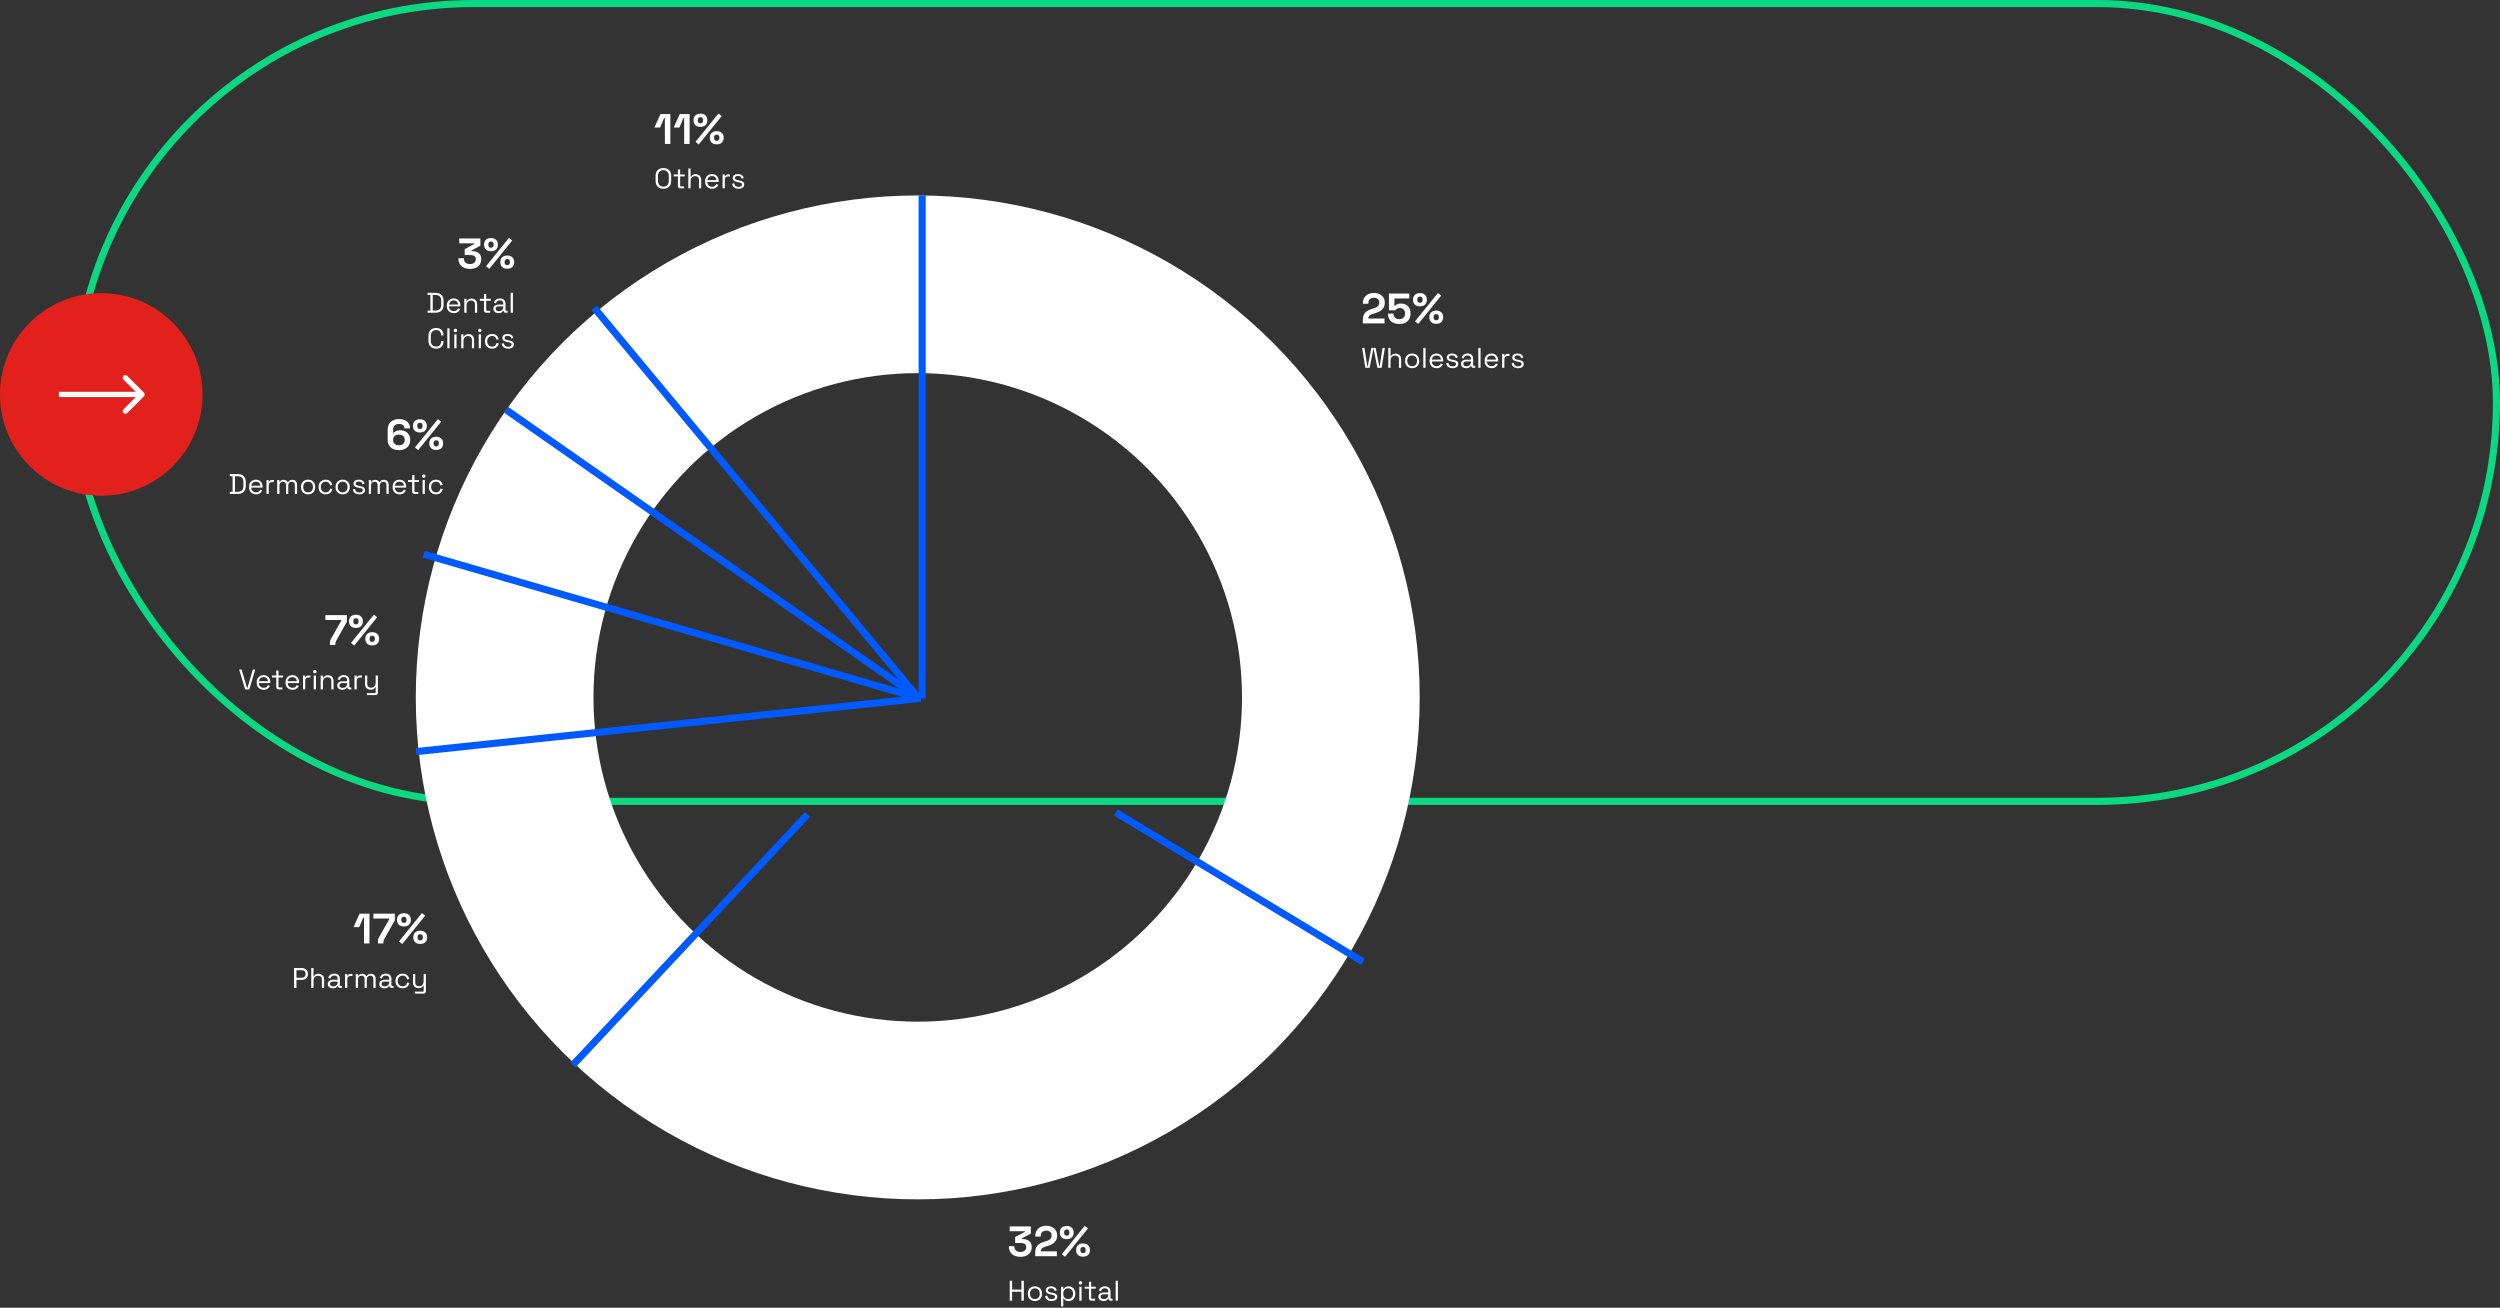 <?xml version="1.0" encoding="UTF-8"?>
<svg xmlns="http://www.w3.org/2000/svg" width="1407" height="736" viewBox="0 0 1407 736" fill="none">
  <rect x="0" y="0" width="1407" height="736" fill="#333333" stroke="none"/>
  <rect x="42" y="2" width="1363" height="449" rx="224.5" stroke="#0BD880" stroke-width="4"></rect>
  <path d="M574.296 707.336C573.032 707.336 571.912 707.112 570.936 706.664C569.96 706.216 569.192 705.576 568.632 704.744C568.088 703.896 567.816 702.896 567.816 701.744V701.312H570.888V701.648C570.888 702.544 571.2 703.264 571.824 703.808C572.448 704.336 573.272 704.6 574.296 704.6C575.336 704.6 576.136 704.352 576.696 703.856C577.272 703.36 577.56 702.736 577.56 701.984V701.744C577.56 701.232 577.432 700.816 577.176 700.496C576.92 700.176 576.576 699.944 576.144 699.8C575.712 699.64 575.224 699.56 574.68 699.56H571.32V696.2L576.744 693.32V692.936H568.248V690.2H580.152V694.28L575.088 696.968V697.352H575.976C576.728 697.352 577.456 697.504 578.16 697.808C578.88 698.112 579.472 698.584 579.936 699.224C580.4 699.848 580.632 700.664 580.632 701.672V701.96C580.632 703.048 580.368 704 579.84 704.816C579.312 705.616 578.568 706.24 577.608 706.688C576.664 707.12 575.56 707.336 574.296 707.336ZM582.61 707V704.984C582.61 703.816 582.802 702.848 583.186 702.08C583.57 701.296 584.122 700.656 584.842 700.16C585.578 699.648 586.474 699.232 587.53 698.912L589.138 698.408C589.73 698.216 590.226 697.984 590.626 697.712C591.026 697.424 591.33 697.08 591.538 696.68C591.762 696.28 591.874 695.824 591.874 695.312V695.216C591.874 694.416 591.602 693.784 591.058 693.32C590.514 692.84 589.77 692.6 588.826 692.6C587.898 692.6 587.146 692.856 586.57 693.368C586.01 693.864 585.73 694.584 585.73 695.528V695.96H582.658V695.576C582.658 694.36 582.93 693.328 583.474 692.48C584.018 691.632 584.754 690.984 585.682 690.536C586.626 690.088 587.674 689.864 588.826 689.864C589.978 689.864 591.018 690.088 591.946 690.536C592.874 690.968 593.602 691.584 594.13 692.384C594.674 693.168 594.946 694.096 594.946 695.168V695.408C594.946 696.48 594.722 697.392 594.274 698.144C593.842 698.88 593.25 699.488 592.498 699.968C591.746 700.432 590.89 700.816 589.93 701.12L588.394 701.6C587.706 701.808 587.17 702.04 586.786 702.296C586.402 702.536 586.13 702.808 585.97 703.112C585.826 703.4 585.754 703.752 585.754 704.168V704.264H594.802V707H582.61ZM599.404 707.312L597.58 705.848L610.492 689.888L612.316 691.352L599.404 707.312ZM609.532 707.24C608.316 707.24 607.364 706.92 606.676 706.28C605.988 705.624 605.644 704.736 605.644 703.616V703.448C605.644 702.312 605.988 701.424 606.676 700.784C607.364 700.128 608.316 699.8 609.532 699.8C610.716 699.8 611.66 700.128 612.364 700.784C613.068 701.424 613.42 702.312 613.42 703.448V703.616C613.42 704.736 613.076 705.624 612.388 706.28C611.7 706.92 610.748 707.24 609.532 707.24ZM609.532 705.272C609.996 705.272 610.356 705.128 610.612 704.84C610.884 704.552 611.02 704.176 611.02 703.712V703.328C611.02 702.864 610.884 702.488 610.612 702.2C610.356 701.912 609.996 701.768 609.532 701.768C609.068 701.768 608.7 701.912 608.428 702.2C608.172 702.488 608.044 702.864 608.044 703.328V703.712C608.044 704.176 608.172 704.552 608.428 704.84C608.7 705.128 609.068 705.272 609.532 705.272ZM600.364 697.4C599.148 697.4 598.196 697.08 597.508 696.44C596.82 695.784 596.476 694.896 596.476 693.776V693.608C596.476 692.472 596.82 691.584 597.508 690.944C598.196 690.288 599.148 689.96 600.364 689.96C601.548 689.96 602.492 690.288 603.196 690.944C603.9 691.584 604.252 692.472 604.252 693.608V693.776C604.252 694.896 603.908 695.784 603.22 696.44C602.532 697.08 601.58 697.4 600.364 697.4ZM600.364 695.432C600.828 695.432 601.188 695.288 601.444 695C601.716 694.712 601.852 694.336 601.852 693.872V693.488C601.852 693.024 601.716 692.648 601.444 692.36C601.188 692.072 600.828 691.928 600.364 691.928C599.9 691.928 599.532 692.072 599.26 692.36C599.004 692.648 598.876 693.024 598.876 693.488V693.872C598.876 694.336 599.004 694.712 599.26 695C599.532 695.288 599.9 695.432 600.364 695.432Z" fill="white"></path>
  <path d="M568.28 732V720.8H569.624V725.776H574.872V720.8H576.216V732H574.872V726.992H569.624V732H568.28ZM582.444 732.224C581.655 732.224 580.956 732.059 580.348 731.728C579.751 731.397 579.281 730.933 578.94 730.336C578.609 729.728 578.444 729.013 578.444 728.192V727.984C578.444 727.173 578.609 726.464 578.94 725.856C579.281 725.248 579.751 724.779 580.348 724.448C580.956 724.117 581.655 723.952 582.444 723.952C583.233 723.952 583.927 724.117 584.524 724.448C585.132 724.779 585.601 725.248 585.932 725.856C586.273 726.464 586.444 727.173 586.444 727.984V728.192C586.444 729.013 586.273 729.728 585.932 730.336C585.601 730.933 585.132 731.397 584.524 731.728C583.927 732.059 583.233 732.224 582.444 732.224ZM582.444 731.088C583.276 731.088 583.937 730.827 584.428 730.304C584.929 729.771 585.18 729.056 585.18 728.16V728.016C585.18 727.12 584.929 726.411 584.428 725.888C583.937 725.355 583.276 725.088 582.444 725.088C581.623 725.088 580.961 725.355 580.46 725.888C579.959 726.411 579.708 727.12 579.708 728.016V728.16C579.708 729.056 579.959 729.771 580.46 730.304C580.961 730.827 581.623 731.088 582.444 731.088ZM591.871 732.224C590.9 732.224 590.079 732 589.407 731.552C588.745 731.104 588.345 730.395 588.207 729.424L589.407 729.152C589.492 729.664 589.652 730.069 589.887 730.368C590.121 730.656 590.409 730.864 590.751 730.992C591.103 731.109 591.476 731.168 591.871 731.168C592.457 731.168 592.921 731.051 593.263 730.816C593.604 730.581 593.775 730.267 593.775 729.872C593.775 729.467 593.609 729.184 593.279 729.024C592.959 728.853 592.516 728.715 591.951 728.608L591.295 728.496C590.793 728.411 590.335 728.277 589.919 728.096C589.503 727.915 589.172 727.669 588.927 727.36C588.681 727.051 588.559 726.661 588.559 726.192C588.559 725.488 588.831 724.939 589.375 724.544C589.919 724.149 590.639 723.952 591.535 723.952C592.42 723.952 593.135 724.155 593.679 724.56C594.233 724.955 594.591 725.515 594.751 726.24L593.567 726.544C593.471 725.979 593.241 725.584 592.879 725.36C592.516 725.125 592.068 725.008 591.535 725.008C591.001 725.008 590.58 725.109 590.271 725.312C589.961 725.504 589.807 725.792 589.807 726.176C589.807 726.549 589.951 726.827 590.239 727.008C590.537 727.179 590.932 727.307 591.423 727.392L592.079 727.504C592.633 727.6 593.129 727.733 593.567 727.904C594.015 728.064 594.367 728.299 594.623 728.608C594.889 728.917 595.023 729.323 595.023 729.824C595.023 730.592 594.735 731.184 594.159 731.6C593.593 732.016 592.831 732.224 591.871 732.224ZM597.156 735.2V724.176H598.388V725.472H598.612C598.815 725.077 599.14 724.725 599.588 724.416C600.047 724.107 600.681 723.952 601.492 723.952C602.164 723.952 602.777 724.117 603.332 724.448C603.897 724.768 604.345 725.227 604.676 725.824C605.017 726.421 605.188 727.141 605.188 727.984V728.192C605.188 729.024 605.023 729.744 604.692 730.352C604.361 730.96 603.913 731.424 603.348 731.744C602.793 732.064 602.175 732.224 601.492 732.224C600.948 732.224 600.484 732.149 600.1 732C599.727 731.861 599.423 731.68 599.188 731.456C598.953 731.232 598.772 731.003 598.644 730.768H598.42V735.2H597.156ZM601.156 731.104C601.967 731.104 602.623 730.848 603.124 730.336C603.636 729.813 603.892 729.088 603.892 728.16V728.016C603.892 727.088 603.636 726.368 603.124 725.856C602.623 725.333 601.967 725.072 601.156 725.072C600.356 725.072 599.695 725.333 599.172 725.856C598.66 726.368 598.404 727.088 598.404 728.016V728.16C598.404 729.088 598.66 729.813 599.172 730.336C599.695 730.848 600.356 731.104 601.156 731.104ZM607.453 732V724.176H608.717V732H607.453ZM608.093 722.96C607.816 722.96 607.581 722.869 607.389 722.688C607.208 722.507 607.117 722.277 607.117 722C607.117 721.712 607.208 721.477 607.389 721.296C607.581 721.115 607.816 721.024 608.093 721.024C608.37 721.024 608.6 721.115 608.781 721.296C608.962 721.477 609.053 721.712 609.053 722C609.053 722.277 608.962 722.507 608.781 722.688C608.6 722.869 608.37 722.96 608.093 722.96ZM614.255 732C613.807 732 613.46 731.877 613.215 731.632C612.98 731.387 612.863 731.051 612.863 730.624V725.28H610.511V724.176H612.863V721.392H614.127V724.176H616.687V725.28H614.127V730.432C614.127 730.752 614.282 730.912 614.591 730.912H616.335V732H614.255ZM621.087 732.224C620.543 732.224 620.047 732.128 619.599 731.936C619.151 731.744 618.799 731.467 618.543 731.104C618.287 730.741 618.159 730.299 618.159 729.776C618.159 729.243 618.287 728.805 618.543 728.464C618.799 728.112 619.151 727.851 619.599 727.68C620.047 727.499 620.549 727.408 621.103 727.408H623.743V726.832C623.743 726.277 623.578 725.84 623.247 725.52C622.927 725.2 622.447 725.04 621.807 725.04C621.178 725.04 620.687 725.195 620.335 725.504C619.983 725.803 619.743 726.208 619.615 726.72L618.431 726.336C618.559 725.899 618.762 725.504 619.039 725.152C619.317 724.789 619.685 724.501 620.143 724.288C620.613 724.064 621.173 723.952 621.823 723.952C622.826 723.952 623.605 724.213 624.159 724.736C624.714 725.248 624.991 725.973 624.991 726.912V730.448C624.991 730.768 625.141 730.928 625.439 730.928H626.159V732H625.055C624.703 732 624.421 731.904 624.207 731.712C623.994 731.509 623.887 731.243 623.887 730.912V730.832H623.695C623.578 731.035 623.418 731.248 623.215 731.472C623.023 731.685 622.757 731.861 622.415 732C622.074 732.149 621.631 732.224 621.087 732.224ZM621.231 731.136C621.978 731.136 622.581 730.917 623.039 730.48C623.509 730.032 623.743 729.408 623.743 728.608V728.432H621.151C620.65 728.432 620.234 728.544 619.903 728.768C619.583 728.981 619.423 729.307 619.423 729.744C619.423 730.181 619.589 730.523 619.919 730.768C620.261 731.013 620.698 731.136 621.231 731.136ZM627.891 732V720.8H629.155V732H627.891Z" fill="white"></path>
  <path d="M767.008 182V179.984C767.008 178.816 767.2 177.848 767.584 177.08C767.968 176.296 768.52 175.656 769.24 175.16C769.976 174.648 770.872 174.232 771.928 173.912L773.536 173.408C774.128 173.216 774.624 172.984 775.024 172.712C775.424 172.424 775.728 172.08 775.936 171.68C776.16 171.28 776.272 170.824 776.272 170.312V170.216C776.272 169.416 776 168.784 775.456 168.32C774.912 167.84 774.168 167.6 773.224 167.6C772.296 167.6 771.544 167.856 770.968 168.368C770.408 168.864 770.128 169.584 770.128 170.528V170.96H767.056V170.576C767.056 169.36 767.328 168.328 767.872 167.48C768.416 166.632 769.152 165.984 770.08 165.536C771.024 165.088 772.072 164.864 773.224 164.864C774.376 164.864 775.416 165.088 776.344 165.536C777.272 165.968 778 166.584 778.528 167.384C779.072 168.168 779.344 169.096 779.344 170.168V170.408C779.344 171.48 779.12 172.392 778.672 173.144C778.24 173.88 777.648 174.488 776.896 174.968C776.144 175.432 775.288 175.816 774.328 176.12L772.792 176.6C772.104 176.808 771.568 177.04 771.184 177.296C770.8 177.536 770.528 177.808 770.368 178.112C770.224 178.4 770.152 178.752 770.152 179.168V179.264H779.2V182H767.008ZM787.522 182.336C786.21 182.336 785.074 182.104 784.114 181.64C783.17 181.176 782.442 180.52 781.93 179.672C781.418 178.824 781.162 177.84 781.162 176.72V176.48H784.282V176.696C784.282 177.496 784.546 178.184 785.074 178.76C785.618 179.32 786.418 179.6 787.474 179.6C788.53 179.6 789.338 179.32 789.898 178.76C790.474 178.184 790.762 177.44 790.762 176.528V176.288C790.762 175.392 790.474 174.68 789.898 174.152C789.338 173.624 788.634 173.36 787.786 173.36C787.322 173.36 786.938 173.424 786.634 173.552C786.33 173.68 786.082 173.84 785.89 174.032C785.698 174.224 785.538 174.416 785.41 174.608H781.69V165.2H793.162V167.984H784.762V172.088H785.194C785.354 171.88 785.57 171.68 785.842 171.488C786.114 171.296 786.466 171.136 786.898 171.008C787.33 170.88 787.842 170.816 788.434 170.816C789.426 170.816 790.33 171.024 791.146 171.44C791.962 171.856 792.61 172.472 793.09 173.288C793.586 174.088 793.834 175.08 793.834 176.264V176.552C793.834 177.736 793.578 178.76 793.066 179.624C792.57 180.488 791.85 181.16 790.906 181.64C789.962 182.104 788.834 182.336 787.522 182.336ZM798.193 182.312L796.369 180.848L809.281 164.888L811.105 166.352L798.193 182.312ZM808.321 182.24C807.105 182.24 806.153 181.92 805.465 181.28C804.777 180.624 804.433 179.736 804.433 178.616V178.448C804.433 177.312 804.777 176.424 805.465 175.784C806.153 175.128 807.105 174.8 808.321 174.8C809.505 174.8 810.449 175.128 811.153 175.784C811.857 176.424 812.209 177.312 812.209 178.448V178.616C812.209 179.736 811.865 180.624 811.177 181.28C810.489 181.92 809.537 182.24 808.321 182.24ZM808.321 180.272C808.785 180.272 809.145 180.128 809.401 179.84C809.673 179.552 809.809 179.176 809.809 178.712V178.328C809.809 177.864 809.673 177.488 809.401 177.2C809.145 176.912 808.785 176.768 808.321 176.768C807.857 176.768 807.489 176.912 807.217 177.2C806.961 177.488 806.833 177.864 806.833 178.328V178.712C806.833 179.176 806.961 179.552 807.217 179.84C807.489 180.128 807.857 180.272 808.321 180.272ZM799.153 172.4C797.937 172.4 796.985 172.08 796.297 171.44C795.609 170.784 795.265 169.896 795.265 168.776V168.608C795.265 167.472 795.609 166.584 796.297 165.944C796.985 165.288 797.937 164.96 799.153 164.96C800.337 164.96 801.281 165.288 801.985 165.944C802.689 166.584 803.041 167.472 803.041 168.608V168.776C803.041 169.896 802.697 170.784 802.009 171.44C801.321 172.08 800.369 172.4 799.153 172.4ZM799.153 170.432C799.617 170.432 799.977 170.288 800.233 170C800.505 169.712 800.641 169.336 800.641 168.872V168.488C800.641 168.024 800.505 167.648 800.233 167.36C799.977 167.072 799.617 166.928 799.153 166.928C798.689 166.928 798.321 167.072 798.049 167.36C797.793 167.648 797.665 168.024 797.665 168.488V168.872C797.665 169.336 797.793 169.712 798.049 170C798.321 170.288 798.689 170.432 799.153 170.432Z" fill="white"></path>
  <path d="M768.416 207L766.592 195.8H767.936L769.52 206.136H769.744L771.808 195.8H774.208L776.256 206.136H776.48L778.064 195.8H779.408L777.584 207H775.184L773.12 196.6H772.896L770.832 207H768.416ZM781.328 207V195.8H782.592V200.424H782.816C782.923 200.189 783.083 199.971 783.296 199.768C783.52 199.555 783.803 199.379 784.144 199.24C784.496 199.101 784.939 199.032 785.472 199.032C786.059 199.032 786.581 199.16 787.04 199.416C787.509 199.661 787.883 200.024 788.16 200.504C788.437 200.973 788.576 201.56 788.576 202.264V207H787.312V202.36C787.312 201.581 787.115 201.016 786.72 200.664C786.336 200.312 785.813 200.136 785.152 200.136C784.395 200.136 783.776 200.381 783.296 200.872C782.827 201.363 782.592 202.093 782.592 203.064V207H781.328ZM794.757 207.224C793.967 207.224 793.269 207.059 792.661 206.728C792.063 206.397 791.594 205.933 791.253 205.336C790.922 204.728 790.757 204.013 790.757 203.192V202.984C790.757 202.173 790.922 201.464 791.253 200.856C791.594 200.248 792.063 199.779 792.661 199.448C793.269 199.117 793.967 198.952 794.757 198.952C795.546 198.952 796.239 199.117 796.837 199.448C797.445 199.779 797.914 200.248 798.245 200.856C798.586 201.464 798.757 202.173 798.757 202.984V203.192C798.757 204.013 798.586 204.728 798.245 205.336C797.914 205.933 797.445 206.397 796.837 206.728C796.239 207.059 795.546 207.224 794.757 207.224ZM794.757 206.088C795.589 206.088 796.25 205.827 796.741 205.304C797.242 204.771 797.493 204.056 797.493 203.16V203.016C797.493 202.12 797.242 201.411 796.741 200.888C796.25 200.355 795.589 200.088 794.757 200.088C793.935 200.088 793.274 200.355 792.773 200.888C792.271 201.411 792.021 202.12 792.021 203.016V203.16C792.021 204.056 792.271 204.771 792.773 205.304C793.274 205.827 793.935 206.088 794.757 206.088ZM801.031 207V195.8H802.295V207H801.031ZM808.537 207.224C807.748 207.224 807.054 207.059 806.457 206.728C805.86 206.387 805.396 205.912 805.065 205.304C804.734 204.696 804.569 203.992 804.569 203.192V203C804.569 202.189 804.734 201.48 805.065 200.872C805.396 200.264 805.854 199.795 806.441 199.464C807.028 199.123 807.7 198.952 808.457 198.952C809.193 198.952 809.844 199.112 810.409 199.432C810.974 199.741 811.417 200.189 811.737 200.776C812.057 201.363 812.217 202.051 812.217 202.84V203.416H805.833C805.865 204.259 806.137 204.92 806.649 205.4C807.161 205.869 807.801 206.104 808.569 206.104C809.241 206.104 809.758 205.949 810.121 205.64C810.484 205.331 810.761 204.963 810.953 204.536L812.041 205.064C811.881 205.395 811.657 205.725 811.369 206.056C811.092 206.387 810.724 206.664 810.265 206.888C809.817 207.112 809.241 207.224 808.537 207.224ZM805.849 202.376H810.937C810.894 201.651 810.644 201.085 810.185 200.68C809.737 200.275 809.161 200.072 808.457 200.072C807.742 200.072 807.156 200.275 806.697 200.68C806.238 201.085 805.956 201.651 805.849 202.376ZM817.574 207.224C816.603 207.224 815.782 207 815.11 206.552C814.448 206.104 814.048 205.395 813.91 204.424L815.11 204.152C815.195 204.664 815.355 205.069 815.59 205.368C815.824 205.656 816.112 205.864 816.454 205.992C816.806 206.109 817.179 206.168 817.574 206.168C818.16 206.168 818.624 206.051 818.966 205.816C819.307 205.581 819.478 205.267 819.478 204.872C819.478 204.467 819.312 204.184 818.982 204.024C818.662 203.853 818.219 203.715 817.654 203.608L816.998 203.496C816.496 203.411 816.038 203.277 815.622 203.096C815.206 202.915 814.875 202.669 814.63 202.36C814.384 202.051 814.262 201.661 814.262 201.192C814.262 200.488 814.534 199.939 815.078 199.544C815.622 199.149 816.342 198.952 817.238 198.952C818.123 198.952 818.838 199.155 819.382 199.56C819.936 199.955 820.294 200.515 820.454 201.24L819.27 201.544C819.174 200.979 818.944 200.584 818.582 200.36C818.219 200.125 817.771 200.008 817.238 200.008C816.704 200.008 816.283 200.109 815.974 200.312C815.664 200.504 815.51 200.792 815.51 201.176C815.51 201.549 815.654 201.827 815.942 202.008C816.24 202.179 816.635 202.307 817.126 202.392L817.782 202.504C818.336 202.6 818.832 202.733 819.27 202.904C819.718 203.064 820.07 203.299 820.326 203.608C820.592 203.917 820.726 204.323 820.726 204.824C820.726 205.592 820.438 206.184 819.862 206.6C819.296 207.016 818.534 207.224 817.574 207.224ZM825.197 207.224C824.653 207.224 824.157 207.128 823.709 206.936C823.261 206.744 822.909 206.467 822.653 206.104C822.397 205.741 822.269 205.299 822.269 204.776C822.269 204.243 822.397 203.805 822.653 203.464C822.909 203.112 823.261 202.851 823.709 202.68C824.157 202.499 824.658 202.408 825.213 202.408H827.853V201.832C827.853 201.277 827.687 200.84 827.357 200.52C827.037 200.2 826.557 200.04 825.917 200.04C825.287 200.04 824.797 200.195 824.445 200.504C824.093 200.803 823.853 201.208 823.725 201.72L822.541 201.336C822.669 200.899 822.871 200.504 823.149 200.152C823.426 199.789 823.794 199.501 824.253 199.288C824.722 199.064 825.282 198.952 825.933 198.952C826.935 198.952 827.714 199.213 828.269 199.736C828.823 200.248 829.101 200.973 829.101 201.912V205.448C829.101 205.768 829.25 205.928 829.549 205.928H830.269V207H829.165C828.813 207 828.53 206.904 828.317 206.712C828.103 206.509 827.997 206.243 827.997 205.912V205.832H827.805C827.687 206.035 827.527 206.248 827.325 206.472C827.133 206.685 826.866 206.861 826.525 207C826.183 207.149 825.741 207.224 825.197 207.224ZM825.341 206.136C826.087 206.136 826.69 205.917 827.149 205.48C827.618 205.032 827.853 204.408 827.853 203.608V203.432H825.261C824.759 203.432 824.343 203.544 824.013 203.768C823.693 203.981 823.533 204.307 823.533 204.744C823.533 205.181 823.698 205.523 824.029 205.768C824.37 206.013 824.807 206.136 825.341 206.136ZM832 207V195.8H833.264V207H832ZM839.506 207.224C838.716 207.224 838.023 207.059 837.426 206.728C836.828 206.387 836.364 205.912 836.034 205.304C835.703 204.696 835.538 203.992 835.538 203.192V203C835.538 202.189 835.703 201.48 836.034 200.872C836.364 200.264 836.823 199.795 837.41 199.464C837.996 199.123 838.668 198.952 839.426 198.952C840.162 198.952 840.812 199.112 841.378 199.432C841.943 199.741 842.386 200.189 842.706 200.776C843.026 201.363 843.186 202.051 843.186 202.84V203.416H836.802C836.834 204.259 837.106 204.92 837.618 205.4C838.13 205.869 838.77 206.104 839.538 206.104C840.21 206.104 840.727 205.949 841.09 205.64C841.452 205.331 841.73 204.963 841.922 204.536L843.01 205.064C842.85 205.395 842.626 205.725 842.338 206.056C842.06 206.387 841.692 206.664 841.234 206.888C840.786 207.112 840.21 207.224 839.506 207.224ZM836.818 202.376H841.906C841.863 201.651 841.612 201.085 841.154 200.68C840.706 200.275 840.13 200.072 839.426 200.072C838.711 200.072 838.124 200.275 837.666 200.68C837.207 201.085 836.924 201.651 836.818 202.376ZM845.391 207V199.176H846.623V200.136H846.847C846.985 199.795 847.199 199.544 847.487 199.384C847.775 199.224 848.153 199.144 848.623 199.144H849.551V200.296H848.543C847.977 200.296 847.519 200.456 847.167 200.776C846.825 201.085 846.655 201.571 846.655 202.232V207H845.391ZM854.418 207.224C853.447 207.224 852.626 207 851.954 206.552C851.292 206.104 850.892 205.395 850.754 204.424L851.954 204.152C852.039 204.664 852.199 205.069 852.434 205.368C852.668 205.656 852.956 205.864 853.298 205.992C853.65 206.109 854.023 206.168 854.418 206.168C855.004 206.168 855.468 206.051 855.81 205.816C856.151 205.581 856.322 205.267 856.322 204.872C856.322 204.467 856.156 204.184 855.826 204.024C855.506 203.853 855.063 203.715 854.498 203.608L853.842 203.496C853.34 203.411 852.882 203.277 852.466 203.096C852.05 202.915 851.719 202.669 851.474 202.36C851.228 202.051 851.106 201.661 851.106 201.192C851.106 200.488 851.378 199.939 851.922 199.544C852.466 199.149 853.186 198.952 854.082 198.952C854.967 198.952 855.682 199.155 856.226 199.56C856.78 199.955 857.138 200.515 857.298 201.24L856.114 201.544C856.018 200.979 855.788 200.584 855.426 200.36C855.063 200.125 854.615 200.008 854.082 200.008C853.548 200.008 853.127 200.109 852.818 200.312C852.508 200.504 852.354 200.792 852.354 201.176C852.354 201.549 852.498 201.827 852.786 202.008C853.084 202.179 853.479 202.307 853.97 202.392L854.626 202.504C855.18 202.6 855.676 202.733 856.114 202.904C856.562 203.064 856.914 203.299 857.17 203.608C857.436 203.917 857.57 204.323 857.57 204.824C857.57 205.592 857.282 206.184 856.706 206.6C856.14 207.016 855.378 207.224 854.418 207.224Z" fill="white"></path>
  <path d="M204.864 531V516.456H204.432L202.176 521.784H198.96L202.392 514.2H207.936V531H204.864ZM212.667 531V530.376C212.667 529.752 212.715 529.224 212.811 528.792C212.907 528.344 213.115 527.84 213.435 527.28L219.075 517.32V516.936H210.147V514.2H222.243V517.848L216.291 528.48C216.083 528.848 215.939 529.176 215.859 529.464C215.779 529.752 215.739 530.104 215.739 530.52V531H212.667ZM226.365 531.312L224.541 529.848L237.453 513.888L239.277 515.352L226.365 531.312ZM236.493 531.24C235.277 531.24 234.325 530.92 233.637 530.28C232.949 529.624 232.605 528.736 232.605 527.616V527.448C232.605 526.312 232.949 525.424 233.637 524.784C234.325 524.128 235.277 523.8 236.493 523.8C237.677 523.8 238.621 524.128 239.325 524.784C240.029 525.424 240.381 526.312 240.381 527.448V527.616C240.381 528.736 240.037 529.624 239.349 530.28C238.661 530.92 237.709 531.24 236.493 531.24ZM236.493 529.272C236.957 529.272 237.317 529.128 237.573 528.84C237.845 528.552 237.981 528.176 237.981 527.712V527.328C237.981 526.864 237.845 526.488 237.573 526.2C237.317 525.912 236.957 525.768 236.493 525.768C236.029 525.768 235.661 525.912 235.389 526.2C235.133 526.488 235.005 526.864 235.005 527.328V527.712C235.005 528.176 235.133 528.552 235.389 528.84C235.661 529.128 236.029 529.272 236.493 529.272ZM227.325 521.4C226.109 521.4 225.157 521.08 224.469 520.44C223.781 519.784 223.437 518.896 223.437 517.776V517.608C223.437 516.472 223.781 515.584 224.469 514.944C225.157 514.288 226.109 513.96 227.325 513.96C228.509 513.96 229.453 514.288 230.157 514.944C230.861 515.584 231.213 516.472 231.213 517.608V517.776C231.213 518.896 230.869 519.784 230.181 520.44C229.493 521.08 228.541 521.4 227.325 521.4ZM227.325 519.432C227.789 519.432 228.149 519.288 228.405 519C228.677 518.712 228.812 518.336 228.812 517.872V517.488C228.812 517.024 228.677 516.648 228.405 516.36C228.149 516.072 227.789 515.928 227.325 515.928C226.861 515.928 226.493 516.072 226.221 516.36C225.965 516.648 225.837 517.024 225.837 517.488V517.872C225.837 518.336 225.965 518.712 226.221 519C226.493 519.288 226.861 519.432 227.325 519.432Z" fill="white"></path>
  <path d="M165.514 556V544.8H169.802C170.474 544.8 171.072 544.933 171.594 545.2C172.128 545.456 172.549 545.824 172.858 546.304C173.168 546.784 173.322 547.365 173.322 548.048V548.256C173.322 548.928 173.162 549.509 172.842 550C172.533 550.48 172.112 550.848 171.578 551.104C171.045 551.36 170.453 551.488 169.802 551.488H166.858V556H165.514ZM166.858 550.272H169.658C170.373 550.272 170.938 550.096 171.354 549.744C171.77 549.381 171.978 548.875 171.978 548.224V548.064C171.978 547.413 171.77 546.912 171.354 546.56C170.949 546.197 170.384 546.016 169.658 546.016H166.858V550.272ZM175.172 556V544.8H176.436V549.424H176.66C176.766 549.189 176.926 548.971 177.14 548.768C177.364 548.555 177.646 548.379 177.988 548.24C178.34 548.101 178.782 548.032 179.316 548.032C179.902 548.032 180.425 548.16 180.884 548.416C181.353 548.661 181.726 549.024 182.004 549.504C182.281 549.973 182.42 550.56 182.42 551.264V556H181.156V551.36C181.156 550.581 180.958 550.016 180.564 549.664C180.18 549.312 179.657 549.136 178.996 549.136C178.238 549.136 177.62 549.381 177.14 549.872C176.67 550.363 176.436 551.093 176.436 552.064V556H175.172ZM187.384 556.224C186.84 556.224 186.344 556.128 185.896 555.936C185.448 555.744 185.096 555.467 184.84 555.104C184.584 554.741 184.456 554.299 184.456 553.776C184.456 553.243 184.584 552.805 184.84 552.464C185.096 552.112 185.448 551.851 185.896 551.68C186.344 551.499 186.846 551.408 187.4 551.408H190.04V550.832C190.04 550.277 189.875 549.84 189.544 549.52C189.224 549.2 188.744 549.04 188.104 549.04C187.475 549.04 186.984 549.195 186.632 549.504C186.28 549.803 186.04 550.208 185.912 550.72L184.728 550.336C184.856 549.899 185.059 549.504 185.336 549.152C185.614 548.789 185.982 548.501 186.44 548.288C186.91 548.064 187.47 547.952 188.12 547.952C189.123 547.952 189.902 548.213 190.456 548.736C191.011 549.248 191.288 549.973 191.288 550.912V554.448C191.288 554.768 191.438 554.928 191.736 554.928H192.456V556H191.352C191 556 190.718 555.904 190.504 555.712C190.291 555.509 190.184 555.243 190.184 554.912V554.832H189.992C189.875 555.035 189.715 555.248 189.512 555.472C189.32 555.685 189.054 555.861 188.712 556C188.371 556.149 187.928 556.224 187.384 556.224ZM187.528 555.136C188.275 555.136 188.878 554.917 189.336 554.48C189.806 554.032 190.04 553.408 190.04 552.608V552.432H187.448C186.947 552.432 186.531 552.544 186.2 552.768C185.88 552.981 185.72 553.307 185.72 553.744C185.72 554.181 185.886 554.523 186.216 554.768C186.558 555.013 186.995 555.136 187.528 555.136ZM194.187 556V548.176H195.419V549.136H195.643C195.782 548.795 195.995 548.544 196.283 548.384C196.571 548.224 196.95 548.144 197.419 548.144H198.347V549.296H197.339C196.774 549.296 196.315 549.456 195.963 549.776C195.622 550.085 195.451 550.571 195.451 551.232V556H194.187ZM200.219 556V548.176H201.451V549.152H201.675C201.824 548.875 202.069 548.619 202.411 548.384C202.752 548.149 203.232 548.032 203.851 548.032C204.459 548.032 204.949 548.165 205.323 548.432C205.707 548.699 205.984 549.024 206.155 549.408H206.379C206.56 549.024 206.832 548.699 207.195 548.432C207.568 548.165 208.085 548.032 208.747 548.032C209.269 548.032 209.728 548.139 210.123 548.352C210.517 548.565 210.827 548.875 211.051 549.28C211.285 549.675 211.403 550.149 211.403 550.704V556H210.139V550.816C210.139 550.293 209.984 549.883 209.675 549.584C209.376 549.275 208.955 549.12 208.411 549.12C207.835 549.12 207.36 549.307 206.987 549.68C206.624 550.053 206.443 550.592 206.443 551.296V556H205.179V550.816C205.179 550.293 205.024 549.883 204.715 549.584C204.416 549.275 203.995 549.12 203.451 549.12C202.875 549.12 202.4 549.307 202.027 549.68C201.664 550.053 201.483 550.592 201.483 551.296V556H200.219ZM216.384 556.224C215.84 556.224 215.344 556.128 214.896 555.936C214.448 555.744 214.096 555.467 213.84 555.104C213.584 554.741 213.456 554.299 213.456 553.776C213.456 553.243 213.584 552.805 213.84 552.464C214.096 552.112 214.448 551.851 214.896 551.68C215.344 551.499 215.846 551.408 216.4 551.408H219.04V550.832C219.04 550.277 218.875 549.84 218.544 549.52C218.224 549.2 217.744 549.04 217.104 549.04C216.475 549.04 215.984 549.195 215.632 549.504C215.28 549.803 215.04 550.208 214.912 550.72L213.728 550.336C213.856 549.899 214.059 549.504 214.336 549.152C214.614 548.789 214.982 548.501 215.44 548.288C215.91 548.064 216.47 547.952 217.12 547.952C218.123 547.952 218.902 548.213 219.456 548.736C220.011 549.248 220.288 549.973 220.288 550.912V554.448C220.288 554.768 220.438 554.928 220.736 554.928H221.456V556H220.352C220 556 219.718 555.904 219.504 555.712C219.291 555.509 219.184 555.243 219.184 554.912V554.832H218.992C218.875 555.035 218.715 555.248 218.512 555.472C218.32 555.685 218.054 555.861 217.712 556C217.371 556.149 216.928 556.224 216.384 556.224ZM216.528 555.136C217.275 555.136 217.878 554.917 218.336 554.48C218.806 554.032 219.04 553.408 219.04 552.608V552.432H216.448C215.947 552.432 215.531 552.544 215.2 552.768C214.88 552.981 214.72 553.307 214.72 553.744C214.72 554.181 214.886 554.523 215.216 554.768C215.558 555.013 215.995 555.136 216.528 555.136ZM226.569 556.224C225.811 556.224 225.129 556.064 224.521 555.744C223.923 555.413 223.449 554.944 223.097 554.336C222.755 553.728 222.585 553.008 222.585 552.176V552C222.585 551.157 222.755 550.437 223.097 549.84C223.449 549.232 223.923 548.768 224.521 548.448C225.129 548.117 225.811 547.952 226.569 547.952C227.315 547.952 227.95 548.091 228.473 548.368C229.006 548.645 229.422 549.013 229.721 549.472C230.03 549.931 230.227 550.421 230.313 550.944L229.081 551.2C229.027 550.816 228.899 550.464 228.697 550.144C228.505 549.824 228.233 549.568 227.881 549.376C227.529 549.184 227.097 549.088 226.585 549.088C226.062 549.088 225.593 549.205 225.177 549.44C224.771 549.675 224.446 550.011 224.201 550.448C223.966 550.885 223.849 551.408 223.849 552.016V552.16C223.849 552.768 223.966 553.291 224.201 553.728C224.446 554.165 224.771 554.501 225.177 554.736C225.593 554.971 226.062 555.088 226.585 555.088C227.363 555.088 227.955 554.885 228.361 554.48C228.777 554.075 229.033 553.573 229.129 552.976L230.377 553.248C230.259 553.76 230.046 554.245 229.737 554.704C229.427 555.163 229.006 555.531 228.473 555.808C227.95 556.085 227.315 556.224 226.569 556.224ZM233.475 559.2V558.08H237.955C238.264 558.08 238.419 557.92 238.419 557.6V554.752H238.195C238.088 554.976 237.923 555.2 237.699 555.424C237.486 555.637 237.203 555.813 236.851 555.952C236.499 556.08 236.056 556.144 235.523 556.144C234.958 556.144 234.435 556.021 233.955 555.776C233.486 555.531 233.112 555.168 232.835 554.688C232.568 554.208 232.435 553.621 232.435 552.928V548.176H233.699V552.832C233.699 553.6 233.891 554.16 234.275 554.512C234.67 554.864 235.198 555.04 235.859 555.04C236.606 555.04 237.219 554.795 237.699 554.304C238.179 553.813 238.419 553.083 238.419 552.112V548.176H239.683V557.824C239.683 558.251 239.56 558.587 239.315 558.832C239.08 559.077 238.734 559.2 238.275 559.2H233.475Z" fill="white"></path>
  <path d="M185.667 363V362.376C185.667 361.752 185.715 361.224 185.811 360.792C185.907 360.344 186.115 359.84 186.435 359.28L192.075 349.32V348.936H183.147V346.2H195.243V349.848L189.291 360.48C189.083 360.848 188.939 361.176 188.859 361.464C188.779 361.752 188.739 362.104 188.739 362.52V363H185.667ZM199.365 363.312L197.541 361.848L210.453 345.888L212.277 347.352L199.365 363.312ZM209.493 363.24C208.277 363.24 207.325 362.92 206.637 362.28C205.949 361.624 205.605 360.736 205.605 359.616V359.448C205.605 358.312 205.949 357.424 206.637 356.784C207.325 356.128 208.277 355.8 209.493 355.8C210.677 355.8 211.621 356.128 212.325 356.784C213.029 357.424 213.381 358.312 213.381 359.448V359.616C213.381 360.736 213.037 361.624 212.349 362.28C211.661 362.92 210.709 363.24 209.493 363.24ZM209.493 361.272C209.957 361.272 210.317 361.128 210.573 360.84C210.845 360.552 210.981 360.176 210.981 359.712V359.328C210.981 358.864 210.845 358.488 210.573 358.2C210.317 357.912 209.957 357.768 209.493 357.768C209.029 357.768 208.661 357.912 208.389 358.2C208.133 358.488 208.005 358.864 208.005 359.328V359.712C208.005 360.176 208.133 360.552 208.389 360.84C208.661 361.128 209.029 361.272 209.493 361.272ZM200.325 353.4C199.109 353.4 198.157 353.08 197.469 352.44C196.781 351.784 196.437 350.896 196.437 349.776V349.608C196.437 348.472 196.781 347.584 197.469 346.944C198.157 346.288 199.109 345.96 200.325 345.96C201.509 345.96 202.453 346.288 203.157 346.944C203.861 347.584 204.213 348.472 204.213 349.608V349.776C204.213 350.896 203.869 351.784 203.181 352.44C202.493 353.08 201.541 353.4 200.325 353.4ZM200.325 351.432C200.789 351.432 201.149 351.288 201.405 351C201.677 350.712 201.812 350.336 201.812 349.872V349.488C201.812 349.024 201.677 348.648 201.405 348.36C201.149 348.072 200.789 347.928 200.325 347.928C199.861 347.928 199.493 348.072 199.221 348.36C198.965 348.648 198.837 349.024 198.837 349.488V349.872C198.837 350.336 198.965 350.712 199.221 351C199.493 351.288 199.861 351.432 200.325 351.432Z" fill="white"></path>
  <path d="M137.964 388L134.588 376.8H135.98L139.036 387.184H139.244L142.3 376.8H143.692L140.316 388H137.964ZM148.412 388.224C147.623 388.224 146.929 388.059 146.332 387.728C145.735 387.387 145.271 386.912 144.94 386.304C144.609 385.696 144.444 384.992 144.444 384.192V384C144.444 383.189 144.609 382.48 144.94 381.872C145.271 381.264 145.729 380.795 146.316 380.464C146.903 380.123 147.575 379.952 148.332 379.952C149.068 379.952 149.719 380.112 150.284 380.432C150.849 380.741 151.292 381.189 151.612 381.776C151.932 382.363 152.092 383.051 152.092 383.84V384.416H145.708C145.74 385.259 146.012 385.92 146.524 386.4C147.036 386.869 147.676 387.104 148.444 387.104C149.116 387.104 149.633 386.949 149.996 386.64C150.359 386.331 150.636 385.963 150.828 385.536L151.916 386.064C151.756 386.395 151.532 386.725 151.244 387.056C150.967 387.387 150.599 387.664 150.14 387.888C149.692 388.112 149.116 388.224 148.412 388.224ZM145.724 383.376H150.812C150.769 382.651 150.519 382.085 150.06 381.68C149.612 381.275 149.036 381.072 148.332 381.072C147.617 381.072 147.031 381.275 146.572 381.68C146.113 382.085 145.831 382.651 145.724 383.376ZM156.864 388C156.416 388 156.07 387.877 155.824 387.632C155.59 387.387 155.472 387.051 155.472 386.624V381.28H153.12V380.176H155.472V377.392H156.736V380.176H159.296V381.28H156.736V386.432C156.736 386.752 156.891 386.912 157.2 386.912H158.944V388H156.864ZM164.646 388.224C163.857 388.224 163.164 388.059 162.566 387.728C161.969 387.387 161.505 386.912 161.174 386.304C160.844 385.696 160.678 384.992 160.678 384.192V384C160.678 383.189 160.844 382.48 161.174 381.872C161.505 381.264 161.964 380.795 162.55 380.464C163.137 380.123 163.809 379.952 164.566 379.952C165.302 379.952 165.953 380.112 166.518 380.432C167.084 380.741 167.526 381.189 167.846 381.776C168.166 382.363 168.326 383.051 168.326 383.84V384.416H161.942C161.974 385.259 162.246 385.92 162.758 386.4C163.27 386.869 163.91 387.104 164.678 387.104C165.35 387.104 165.868 386.949 166.23 386.64C166.593 386.331 166.87 385.963 167.062 385.536L168.15 386.064C167.99 386.395 167.766 386.725 167.478 387.056C167.201 387.387 166.833 387.664 166.374 387.888C165.926 388.112 165.35 388.224 164.646 388.224ZM161.958 383.376H167.046C167.004 382.651 166.753 382.085 166.294 381.68C165.846 381.275 165.27 381.072 164.566 381.072C163.852 381.072 163.265 381.275 162.806 381.68C162.348 382.085 162.065 382.651 161.958 383.376ZM170.531 388V380.176H171.763V381.136H171.987C172.126 380.795 172.339 380.544 172.627 380.384C172.915 380.224 173.294 380.144 173.763 380.144H174.691V381.296H173.683C173.118 381.296 172.659 381.456 172.307 381.776C171.966 382.085 171.795 382.571 171.795 383.232V388H170.531ZM176.562 388V380.176H177.826V388H176.562ZM177.202 378.96C176.925 378.96 176.69 378.869 176.498 378.688C176.317 378.507 176.226 378.277 176.226 378C176.226 377.712 176.317 377.477 176.498 377.296C176.69 377.115 176.925 377.024 177.202 377.024C177.48 377.024 177.709 377.115 177.89 377.296C178.072 377.477 178.162 377.712 178.162 378C178.162 378.277 178.072 378.507 177.89 378.688C177.709 378.869 177.48 378.96 177.202 378.96ZM180.484 388V380.176H181.716V381.504H181.94C182.111 381.131 182.399 380.795 182.804 380.496C183.22 380.187 183.828 380.032 184.628 380.032C185.215 380.032 185.738 380.155 186.196 380.4C186.666 380.645 187.039 381.008 187.316 381.488C187.594 381.968 187.732 382.56 187.732 383.264V388H186.468V383.36C186.468 382.581 186.271 382.016 185.876 381.664C185.492 381.312 184.97 381.136 184.308 381.136C183.551 381.136 182.932 381.381 182.452 381.872C181.983 382.363 181.748 383.093 181.748 384.064V388H180.484ZM192.697 388.224C192.153 388.224 191.657 388.128 191.209 387.936C190.761 387.744 190.409 387.467 190.153 387.104C189.897 386.741 189.769 386.299 189.769 385.776C189.769 385.243 189.897 384.805 190.153 384.464C190.409 384.112 190.761 383.851 191.209 383.68C191.657 383.499 192.158 383.408 192.713 383.408H195.353V382.832C195.353 382.277 195.187 381.84 194.857 381.52C194.537 381.2 194.057 381.04 193.417 381.04C192.787 381.04 192.297 381.195 191.945 381.504C191.593 381.803 191.353 382.208 191.225 382.72L190.041 382.336C190.169 381.899 190.371 381.504 190.649 381.152C190.926 380.789 191.294 380.501 191.753 380.288C192.222 380.064 192.782 379.952 193.433 379.952C194.435 379.952 195.214 380.213 195.769 380.736C196.323 381.248 196.601 381.973 196.601 382.912V386.448C196.601 386.768 196.75 386.928 197.049 386.928H197.769V388H196.665C196.313 388 196.03 387.904 195.817 387.712C195.603 387.509 195.497 387.243 195.497 386.912V386.832H195.305C195.187 387.035 195.027 387.248 194.825 387.472C194.633 387.685 194.366 387.861 194.025 388C193.683 388.149 193.241 388.224 192.697 388.224ZM192.841 387.136C193.587 387.136 194.19 386.917 194.649 386.48C195.118 386.032 195.353 385.408 195.353 384.608V384.432H192.761C192.259 384.432 191.843 384.544 191.513 384.768C191.193 384.981 191.033 385.307 191.033 385.744C191.033 386.181 191.198 386.523 191.529 386.768C191.87 387.013 192.307 387.136 192.841 387.136ZM199.5 388V380.176H200.732V381.136H200.956C201.095 380.795 201.308 380.544 201.596 380.384C201.884 380.224 202.263 380.144 202.732 380.144H203.66V381.296H202.652C202.087 381.296 201.628 381.456 201.276 381.776C200.935 382.085 200.764 382.571 200.764 383.232V388H199.5ZM206.475 391.2V390.08H210.955C211.264 390.08 211.419 389.92 211.419 389.6V386.752H211.195C211.088 386.976 210.923 387.2 210.699 387.424C210.486 387.637 210.203 387.813 209.851 387.952C209.499 388.08 209.056 388.144 208.523 388.144C207.958 388.144 207.435 388.021 206.955 387.776C206.486 387.531 206.112 387.168 205.835 386.688C205.568 386.208 205.435 385.621 205.435 384.928V380.176H206.699V384.832C206.699 385.6 206.891 386.16 207.275 386.512C207.67 386.864 208.198 387.04 208.859 387.04C209.606 387.04 210.219 386.795 210.699 386.304C211.179 385.813 211.419 385.083 211.419 384.112V380.176H212.683V389.824C212.683 390.251 212.56 390.587 212.315 390.832C212.08 391.077 211.734 391.2 211.275 391.2H206.475Z" fill="white"></path>
  <path d="M224.465 253.336C223.185 253.336 222.073 253.096 221.129 252.616C220.185 252.136 219.457 251.472 218.945 250.624C218.433 249.776 218.177 248.8 218.177 247.696V241.96C218.177 240.6 218.449 239.472 218.993 238.576C219.553 237.664 220.313 236.984 221.273 236.536C222.249 236.088 223.361 235.864 224.609 235.864C225.857 235.864 226.937 236.072 227.849 236.488C228.777 236.904 229.489 237.504 229.985 238.288C230.497 239.072 230.753 240.008 230.753 241.096H227.633C227.633 240.424 227.401 239.84 226.937 239.344C226.473 238.848 225.697 238.6 224.609 238.6C223.537 238.6 222.705 238.88 222.113 239.44C221.537 240 221.249 240.776 221.249 241.768V243.496H221.681C221.953 243.176 222.369 242.872 222.929 242.584C223.489 242.296 224.305 242.152 225.377 242.152C226.353 242.152 227.249 242.36 228.065 242.776C228.897 243.192 229.569 243.8 230.081 244.6C230.593 245.384 230.849 246.336 230.849 247.456V247.744C230.849 248.848 230.585 249.824 230.057 250.672C229.529 251.504 228.785 252.16 227.825 252.64C226.865 253.104 225.745 253.336 224.465 253.336ZM224.513 250.6C225.521 250.6 226.313 250.336 226.889 249.808C227.481 249.28 227.777 248.576 227.777 247.696V247.504C227.777 246.912 227.641 246.4 227.369 245.968C227.113 245.536 226.737 245.2 226.241 244.96C225.761 244.72 225.185 244.6 224.513 244.6C223.857 244.6 223.281 244.72 222.785 244.96C222.289 245.2 221.905 245.536 221.633 245.968C221.377 246.4 221.249 246.912 221.249 247.504V247.696C221.249 248.576 221.537 249.28 222.113 249.808C222.705 250.336 223.505 250.6 224.513 250.6ZM235.365 253.312L233.541 251.848L246.453 235.888L248.277 237.352L235.365 253.312ZM245.493 253.24C244.277 253.24 243.325 252.92 242.637 252.28C241.949 251.624 241.605 250.736 241.605 249.616V249.448C241.605 248.312 241.949 247.424 242.637 246.784C243.325 246.128 244.277 245.8 245.493 245.8C246.677 245.8 247.621 246.128 248.325 246.784C249.029 247.424 249.381 248.312 249.381 249.448V249.616C249.381 250.736 249.037 251.624 248.349 252.28C247.661 252.92 246.709 253.24 245.493 253.24ZM245.493 251.272C245.957 251.272 246.317 251.128 246.573 250.84C246.845 250.552 246.981 250.176 246.981 249.712V249.328C246.981 248.864 246.845 248.488 246.573 248.2C246.317 247.912 245.957 247.768 245.493 247.768C245.029 247.768 244.661 247.912 244.389 248.2C244.133 248.488 244.005 248.864 244.005 249.328V249.712C244.005 250.176 244.133 250.552 244.389 250.84C244.661 251.128 245.029 251.272 245.493 251.272ZM236.325 243.4C235.109 243.4 234.157 243.08 233.469 242.44C232.781 241.784 232.437 240.896 232.437 239.776V239.608C232.437 238.472 232.781 237.584 233.469 236.944C234.157 236.288 235.109 235.96 236.325 235.96C237.509 235.96 238.453 236.288 239.157 236.944C239.861 237.584 240.213 238.472 240.213 239.608V239.776C240.213 240.896 239.869 241.784 239.181 242.44C238.493 243.08 237.541 243.4 236.325 243.4ZM236.325 241.432C236.789 241.432 237.149 241.288 237.405 241C237.677 240.712 237.812 240.336 237.812 239.872V239.488C237.812 239.024 237.677 238.648 237.405 238.36C237.149 238.072 236.789 237.928 236.325 237.928C235.861 237.928 235.493 238.072 235.221 238.36C234.965 238.648 234.837 239.024 234.837 239.488V239.872C234.837 240.336 234.965 240.712 235.221 241C235.493 241.288 235.861 241.432 236.325 241.432Z" fill="white"></path>
  <path d="M129.33 278V276.8H130.898V268H129.33V266.8H133.698C135.17 266.8 136.306 267.173 137.106 267.92C137.917 268.667 138.322 269.813 138.322 271.36V273.44C138.322 274.997 137.917 276.149 137.106 276.896C136.306 277.632 135.17 278 133.698 278H129.33ZM132.242 276.784H133.698C134.786 276.784 135.607 276.517 136.162 275.984C136.717 275.451 136.994 274.624 136.994 273.504V271.312C136.994 270.171 136.717 269.339 136.162 268.816C135.607 268.293 134.786 268.032 133.698 268.032H132.242V276.784ZM144.1 278.224C143.31 278.224 142.617 278.059 142.02 277.728C141.422 277.387 140.958 276.912 140.628 276.304C140.297 275.696 140.132 274.992 140.132 274.192V274C140.132 273.189 140.297 272.48 140.628 271.872C140.958 271.264 141.417 270.795 142.004 270.464C142.59 270.123 143.262 269.952 144.02 269.952C144.756 269.952 145.406 270.112 145.972 270.432C146.537 270.741 146.98 271.189 147.3 271.776C147.62 272.363 147.78 273.051 147.78 273.84V274.416H141.396C141.428 275.259 141.7 275.92 142.212 276.4C142.724 276.869 143.364 277.104 144.132 277.104C144.804 277.104 145.321 276.949 145.684 276.64C146.046 276.331 146.324 275.963 146.516 275.536L147.604 276.064C147.444 276.395 147.22 276.725 146.932 277.056C146.654 277.387 146.286 277.664 145.828 277.888C145.38 278.112 144.804 278.224 144.1 278.224ZM141.412 273.376H146.5C146.457 272.651 146.206 272.085 145.748 271.68C145.3 271.275 144.724 271.072 144.02 271.072C143.305 271.072 142.718 271.275 142.26 271.68C141.801 272.085 141.518 272.651 141.412 273.376ZM149.984 278V270.176H151.216V271.136H151.44C151.579 270.795 151.792 270.544 152.08 270.384C152.368 270.224 152.747 270.144 153.216 270.144H154.144V271.296H153.136C152.571 271.296 152.112 271.456 151.76 271.776C151.419 272.085 151.248 272.571 151.248 273.232V278H149.984ZM156.016 278V270.176H157.248V271.152H157.472C157.621 270.875 157.866 270.619 158.208 270.384C158.549 270.149 159.029 270.032 159.648 270.032C160.256 270.032 160.746 270.165 161.12 270.432C161.504 270.699 161.781 271.024 161.952 271.408H162.176C162.357 271.024 162.629 270.699 162.992 270.432C163.365 270.165 163.882 270.032 164.544 270.032C165.066 270.032 165.525 270.139 165.92 270.352C166.314 270.565 166.624 270.875 166.848 271.28C167.082 271.675 167.2 272.149 167.2 272.704V278H165.936V272.816C165.936 272.293 165.781 271.883 165.472 271.584C165.173 271.275 164.752 271.12 164.208 271.12C163.632 271.12 163.157 271.307 162.784 271.68C162.421 272.053 162.24 272.592 162.24 273.296V278H160.976V272.816C160.976 272.293 160.821 271.883 160.512 271.584C160.213 271.275 159.792 271.12 159.248 271.12C158.672 271.12 158.197 271.307 157.824 271.68C157.461 272.053 157.28 272.592 157.28 273.296V278H156.016ZM173.397 278.224C172.608 278.224 171.909 278.059 171.301 277.728C170.704 277.397 170.234 276.933 169.893 276.336C169.562 275.728 169.397 275.013 169.397 274.192V273.984C169.397 273.173 169.562 272.464 169.893 271.856C170.234 271.248 170.704 270.779 171.301 270.448C171.909 270.117 172.608 269.952 173.397 269.952C174.186 269.952 174.88 270.117 175.477 270.448C176.085 270.779 176.554 271.248 176.885 271.856C177.226 272.464 177.397 273.173 177.397 273.984V274.192C177.397 275.013 177.226 275.728 176.885 276.336C176.554 276.933 176.085 277.397 175.477 277.728C174.88 278.059 174.186 278.224 173.397 278.224ZM173.397 277.088C174.229 277.088 174.89 276.827 175.381 276.304C175.882 275.771 176.133 275.056 176.133 274.16V274.016C176.133 273.12 175.882 272.411 175.381 271.888C174.89 271.355 174.229 271.088 173.397 271.088C172.576 271.088 171.914 271.355 171.413 271.888C170.912 272.411 170.661 273.12 170.661 274.016V274.16C170.661 275.056 170.912 275.771 171.413 276.304C171.914 276.827 172.576 277.088 173.397 277.088ZM183.272 278.224C182.514 278.224 181.832 278.064 181.224 277.744C180.626 277.413 180.152 276.944 179.8 276.336C179.458 275.728 179.288 275.008 179.288 274.176V274C179.288 273.157 179.458 272.437 179.8 271.84C180.152 271.232 180.626 270.768 181.224 270.448C181.832 270.117 182.514 269.952 183.272 269.952C184.018 269.952 184.653 270.091 185.176 270.368C185.709 270.645 186.125 271.013 186.424 271.472C186.733 271.931 186.93 272.421 187.016 272.944L185.784 273.2C185.73 272.816 185.602 272.464 185.4 272.144C185.208 271.824 184.936 271.568 184.584 271.376C184.232 271.184 183.8 271.088 183.288 271.088C182.765 271.088 182.296 271.205 181.88 271.44C181.474 271.675 181.149 272.011 180.904 272.448C180.669 272.885 180.552 273.408 180.552 274.016V274.16C180.552 274.768 180.669 275.291 180.904 275.728C181.149 276.165 181.474 276.501 181.88 276.736C182.296 276.971 182.765 277.088 183.288 277.088C184.066 277.088 184.658 276.885 185.064 276.48C185.48 276.075 185.736 275.573 185.832 274.976L187.08 275.248C186.962 275.76 186.749 276.245 186.44 276.704C186.13 277.163 185.709 277.531 185.176 277.808C184.653 278.085 184.018 278.224 183.272 278.224ZM192.85 278.224C192.061 278.224 191.362 278.059 190.754 277.728C190.157 277.397 189.688 276.933 189.346 276.336C189.016 275.728 188.85 275.013 188.85 274.192V273.984C188.85 273.173 189.016 272.464 189.346 271.856C189.688 271.248 190.157 270.779 190.754 270.448C191.362 270.117 192.061 269.952 192.85 269.952C193.64 269.952 194.333 270.117 194.93 270.448C195.538 270.779 196.008 271.248 196.338 271.856C196.68 272.464 196.85 273.173 196.85 273.984V274.192C196.85 275.013 196.68 275.728 196.338 276.336C196.008 276.933 195.538 277.397 194.93 277.728C194.333 278.059 193.64 278.224 192.85 278.224ZM192.85 277.088C193.682 277.088 194.344 276.827 194.834 276.304C195.336 275.771 195.586 275.056 195.586 274.16V274.016C195.586 273.12 195.336 272.411 194.834 271.888C194.344 271.355 193.682 271.088 192.85 271.088C192.029 271.088 191.368 271.355 190.866 271.888C190.365 272.411 190.114 273.12 190.114 274.016V274.16C190.114 275.056 190.365 275.771 190.866 276.304C191.368 276.827 192.029 277.088 192.85 277.088ZM202.277 278.224C201.306 278.224 200.485 278 199.813 277.552C199.152 277.104 198.752 276.395 198.613 275.424L199.813 275.152C199.898 275.664 200.058 276.069 200.293 276.368C200.528 276.656 200.816 276.864 201.157 276.992C201.509 277.109 201.882 277.168 202.277 277.168C202.864 277.168 203.328 277.051 203.669 276.816C204.01 276.581 204.181 276.267 204.181 275.872C204.181 275.467 204.016 275.184 203.685 275.024C203.365 274.853 202.922 274.715 202.357 274.608L201.701 274.496C201.2 274.411 200.741 274.277 200.325 274.096C199.909 273.915 199.578 273.669 199.333 273.36C199.088 273.051 198.965 272.661 198.965 272.192C198.965 271.488 199.237 270.939 199.781 270.544C200.325 270.149 201.045 269.952 201.941 269.952C202.826 269.952 203.541 270.155 204.085 270.56C204.64 270.955 204.997 271.515 205.157 272.24L203.973 272.544C203.877 271.979 203.648 271.584 203.285 271.36C202.922 271.125 202.474 271.008 201.941 271.008C201.408 271.008 200.986 271.109 200.677 271.312C200.368 271.504 200.213 271.792 200.213 272.176C200.213 272.549 200.357 272.827 200.645 273.008C200.944 273.179 201.338 273.307 201.829 273.392L202.485 273.504C203.04 273.6 203.536 273.733 203.973 273.904C204.421 274.064 204.773 274.299 205.029 274.608C205.296 274.917 205.429 275.323 205.429 275.824C205.429 276.592 205.141 277.184 204.565 277.6C204 278.016 203.237 278.224 202.277 278.224ZM207.562 278V270.176H208.794V271.152H209.018C209.168 270.875 209.413 270.619 209.754 270.384C210.096 270.149 210.576 270.032 211.194 270.032C211.802 270.032 212.293 270.165 212.666 270.432C213.05 270.699 213.328 271.024 213.498 271.408H213.722C213.904 271.024 214.176 270.699 214.538 270.432C214.912 270.165 215.429 270.032 216.09 270.032C216.613 270.032 217.072 270.139 217.466 270.352C217.861 270.565 218.17 270.875 218.394 271.28C218.629 271.675 218.746 272.149 218.746 272.704V278H217.482V272.816C217.482 272.293 217.328 271.883 217.018 271.584C216.72 271.275 216.298 271.12 215.754 271.12C215.178 271.12 214.704 271.307 214.33 271.68C213.968 272.053 213.786 272.592 213.786 273.296V278H212.522V272.816C212.522 272.293 212.368 271.883 212.058 271.584C211.76 271.275 211.338 271.12 210.794 271.12C210.218 271.12 209.744 271.307 209.37 271.68C209.008 272.053 208.826 272.592 208.826 273.296V278H207.562ZM224.912 278.224C224.123 278.224 223.429 278.059 222.832 277.728C222.235 277.387 221.771 276.912 221.44 276.304C221.109 275.696 220.944 274.992 220.944 274.192V274C220.944 273.189 221.109 272.48 221.44 271.872C221.771 271.264 222.229 270.795 222.816 270.464C223.403 270.123 224.075 269.952 224.832 269.952C225.568 269.952 226.219 270.112 226.784 270.432C227.349 270.741 227.792 271.189 228.112 271.776C228.432 272.363 228.592 273.051 228.592 273.84V274.416H222.208C222.24 275.259 222.512 275.92 223.024 276.4C223.536 276.869 224.176 277.104 224.944 277.104C225.616 277.104 226.133 276.949 226.496 276.64C226.859 276.331 227.136 275.963 227.328 275.536L228.416 276.064C228.256 276.395 228.032 276.725 227.744 277.056C227.467 277.387 227.099 277.664 226.64 277.888C226.192 278.112 225.616 278.224 224.912 278.224ZM222.224 273.376H227.312C227.269 272.651 227.019 272.085 226.56 271.68C226.112 271.275 225.536 271.072 224.832 271.072C224.117 271.072 223.531 271.275 223.072 271.68C222.613 272.085 222.331 272.651 222.224 273.376ZM233.364 278C232.916 278 232.57 277.877 232.324 277.632C232.09 277.387 231.972 277.051 231.972 276.624V271.28H229.62V270.176H231.972V267.392H233.236V270.176H235.796V271.28H233.236V276.432C233.236 276.752 233.391 276.912 233.7 276.912H235.444V278H233.364ZM237.844 278V270.176H239.108V278H237.844ZM238.484 268.96C238.206 268.96 237.972 268.869 237.78 268.688C237.598 268.507 237.508 268.277 237.508 268C237.508 267.712 237.598 267.477 237.78 267.296C237.972 267.115 238.206 267.024 238.484 267.024C238.761 267.024 238.99 267.115 239.172 267.296C239.353 267.477 239.444 267.712 239.444 268C239.444 268.277 239.353 268.507 239.172 268.688C238.99 268.869 238.761 268.96 238.484 268.96ZM245.366 278.224C244.608 278.224 243.926 278.064 243.318 277.744C242.72 277.413 242.246 276.944 241.894 276.336C241.552 275.728 241.382 275.008 241.382 274.176V274C241.382 273.157 241.552 272.437 241.894 271.84C242.246 271.232 242.72 270.768 243.318 270.448C243.926 270.117 244.608 269.952 245.366 269.952C246.112 269.952 246.747 270.091 247.27 270.368C247.803 270.645 248.219 271.013 248.517 271.472C248.827 271.931 249.024 272.421 249.11 272.944L247.878 273.2C247.824 272.816 247.696 272.464 247.494 272.144C247.302 271.824 247.03 271.568 246.678 271.376C246.326 271.184 245.894 271.088 245.382 271.088C244.859 271.088 244.39 271.205 243.974 271.44C243.568 271.675 243.243 272.011 242.998 272.448C242.763 272.885 242.646 273.408 242.646 274.016V274.16C242.646 274.768 242.763 275.291 242.998 275.728C243.243 276.165 243.568 276.501 243.974 276.736C244.39 276.971 244.859 277.088 245.382 277.088C246.16 277.088 246.752 276.885 247.158 276.48C247.574 276.075 247.83 275.573 247.926 274.976L249.174 275.248C249.056 275.76 248.843 276.245 248.534 276.704C248.224 277.163 247.803 277.531 247.27 277.808C246.747 278.085 246.112 278.224 245.366 278.224Z" fill="white"></path>
  <path d="M264.507 151.336C263.243 151.336 262.123 151.112 261.147 150.664C260.171 150.216 259.403 149.576 258.843 148.744C258.299 147.896 258.027 146.896 258.027 145.744V145.312H261.099V145.648C261.099 146.544 261.411 147.264 262.035 147.808C262.659 148.336 263.483 148.6 264.507 148.6C265.547 148.6 266.347 148.352 266.907 147.856C267.483 147.36 267.771 146.736 267.771 145.984V145.744C267.771 145.232 267.643 144.816 267.387 144.496C267.131 144.176 266.787 143.944 266.355 143.8C265.923 143.64 265.435 143.56 264.891 143.56H261.531V140.2L266.955 137.32V136.936H258.459V134.2H270.363V138.28L265.299 140.968V141.352H266.187C266.939 141.352 267.667 141.504 268.371 141.808C269.091 142.112 269.683 142.584 270.147 143.224C270.611 143.848 270.843 144.664 270.843 145.672V145.96C270.843 147.048 270.579 148 270.051 148.816C269.523 149.616 268.779 150.24 267.819 150.688C266.875 151.12 265.771 151.336 264.507 151.336ZM275.365 151.312L273.541 149.848L286.453 133.888L288.277 135.352L275.365 151.312ZM285.493 151.24C284.277 151.24 283.325 150.92 282.637 150.28C281.949 149.624 281.605 148.736 281.605 147.616V147.448C281.605 146.312 281.949 145.424 282.637 144.784C283.325 144.128 284.277 143.8 285.493 143.8C286.677 143.8 287.621 144.128 288.325 144.784C289.029 145.424 289.381 146.312 289.381 147.448V147.616C289.381 148.736 289.037 149.624 288.349 150.28C287.661 150.92 286.709 151.24 285.493 151.24ZM285.493 149.272C285.957 149.272 286.317 149.128 286.573 148.84C286.845 148.552 286.981 148.176 286.981 147.712V147.328C286.981 146.864 286.845 146.488 286.573 146.2C286.317 145.912 285.957 145.768 285.493 145.768C285.029 145.768 284.661 145.912 284.389 146.2C284.133 146.488 284.005 146.864 284.005 147.328V147.712C284.005 148.176 284.133 148.552 284.389 148.84C284.661 149.128 285.029 149.272 285.493 149.272ZM276.325 141.4C275.109 141.4 274.157 141.08 273.469 140.44C272.781 139.784 272.437 138.896 272.437 137.776V137.608C272.437 136.472 272.781 135.584 273.469 134.944C274.157 134.288 275.109 133.96 276.325 133.96C277.509 133.96 278.453 134.288 279.157 134.944C279.861 135.584 280.213 136.472 280.213 137.608V137.776C280.213 138.896 279.869 139.784 279.181 140.44C278.493 141.08 277.541 141.4 276.325 141.4ZM276.325 139.432C276.789 139.432 277.149 139.288 277.405 139C277.677 138.712 277.812 138.336 277.812 137.872V137.488C277.812 137.024 277.677 136.648 277.405 136.36C277.149 136.072 276.789 135.928 276.325 135.928C275.861 135.928 275.493 136.072 275.221 136.36C274.965 136.648 274.837 137.024 274.837 137.488V137.872C274.837 138.336 274.965 138.712 275.221 139C275.493 139.288 275.861 139.432 276.325 139.432Z" fill="white"></path>
  <path d="M240.643 176V174.8H242.211V166H240.643V164.8H245.011C246.483 164.8 247.619 165.173 248.419 165.92C249.229 166.667 249.635 167.813 249.635 169.36V171.44C249.635 172.997 249.229 174.149 248.419 174.896C247.619 175.632 246.483 176 245.011 176H240.643ZM243.555 174.784H245.011C246.099 174.784 246.92 174.517 247.475 173.984C248.029 173.451 248.307 172.624 248.307 171.504V169.312C248.307 168.171 248.029 167.339 247.475 166.816C246.92 166.293 246.099 166.032 245.011 166.032H243.555V174.784ZM255.412 176.224C254.623 176.224 253.929 176.059 253.332 175.728C252.735 175.387 252.271 174.912 251.94 174.304C251.609 173.696 251.444 172.992 251.444 172.192V172C251.444 171.189 251.609 170.48 251.94 169.872C252.271 169.264 252.729 168.795 253.316 168.464C253.903 168.123 254.575 167.952 255.332 167.952C256.068 167.952 256.719 168.112 257.284 168.432C257.849 168.741 258.292 169.189 258.612 169.776C258.932 170.363 259.092 171.051 259.092 171.84V172.416H252.708C252.74 173.259 253.012 173.92 253.524 174.4C254.036 174.869 254.676 175.104 255.444 175.104C256.116 175.104 256.633 174.949 256.996 174.64C257.359 174.331 257.636 173.963 257.828 173.536L258.916 174.064C258.756 174.395 258.532 174.725 258.244 175.056C257.967 175.387 257.599 175.664 257.14 175.888C256.692 176.112 256.116 176.224 255.412 176.224ZM252.724 171.376H257.812C257.769 170.651 257.519 170.085 257.06 169.68C256.612 169.275 256.036 169.072 255.332 169.072C254.617 169.072 254.031 169.275 253.572 169.68C253.113 170.085 252.831 170.651 252.724 171.376ZM261.297 176V168.176H262.529V169.504H262.753C262.923 169.131 263.211 168.795 263.617 168.496C264.033 168.187 264.641 168.032 265.441 168.032C266.027 168.032 266.55 168.155 267.009 168.4C267.478 168.645 267.851 169.008 268.129 169.488C268.406 169.968 268.545 170.56 268.545 171.264V176H267.281V171.36C267.281 170.581 267.083 170.016 266.689 169.664C266.305 169.312 265.782 169.136 265.121 169.136C264.363 169.136 263.745 169.381 263.265 169.872C262.795 170.363 262.561 171.093 262.561 172.064V176H261.297ZM273.771 176C273.323 176 272.976 175.877 272.731 175.632C272.496 175.387 272.379 175.051 272.379 174.624V169.28H270.027V168.176H272.379V165.392H273.643V168.176H276.203V169.28H273.643V174.432C273.643 174.752 273.797 174.912 274.107 174.912H275.851V176H273.771ZM280.603 176.224C280.059 176.224 279.563 176.128 279.115 175.936C278.667 175.744 278.315 175.467 278.059 175.104C277.803 174.741 277.675 174.299 277.675 173.776C277.675 173.243 277.803 172.805 278.059 172.464C278.315 172.112 278.667 171.851 279.115 171.68C279.563 171.499 280.064 171.408 280.619 171.408H283.259V170.832C283.259 170.277 283.094 169.84 282.763 169.52C282.443 169.2 281.963 169.04 281.323 169.04C280.694 169.04 280.203 169.195 279.851 169.504C279.499 169.803 279.259 170.208 279.131 170.72L277.947 170.336C278.075 169.899 278.278 169.504 278.555 169.152C278.832 168.789 279.2 168.501 279.659 168.288C280.128 168.064 280.688 167.952 281.339 167.952C282.342 167.952 283.12 168.213 283.675 168.736C284.23 169.248 284.507 169.973 284.507 170.912V174.448C284.507 174.768 284.656 174.928 284.955 174.928H285.675V176H284.571C284.219 176 283.936 175.904 283.723 175.712C283.51 175.509 283.403 175.243 283.403 174.912V174.832H283.211C283.094 175.035 282.934 175.248 282.731 175.472C282.539 175.685 282.272 175.861 281.931 176C281.59 176.149 281.147 176.224 280.603 176.224ZM280.747 175.136C281.494 175.136 282.096 174.917 282.555 174.48C283.024 174.032 283.259 173.408 283.259 172.608V172.432H280.667C280.166 172.432 279.75 172.544 279.419 172.768C279.099 172.981 278.939 173.307 278.939 173.744C278.939 174.181 279.104 174.523 279.435 174.768C279.776 175.013 280.214 175.136 280.747 175.136ZM287.406 176V164.8H288.67V176H287.406ZM245.484 196.224C244.151 196.224 243.09 195.84 242.3 195.072C241.511 194.293 241.116 193.163 241.116 191.68V189.12C241.116 187.637 241.511 186.512 242.3 185.744C243.09 184.965 244.151 184.576 245.484 184.576C246.807 184.576 247.82 184.944 248.524 185.68C249.239 186.416 249.596 187.424 249.596 188.704V188.784H248.268V188.656C248.268 187.813 248.039 187.125 247.58 186.592C247.132 186.048 246.434 185.776 245.484 185.776C244.535 185.776 243.794 186.069 243.26 186.656C242.727 187.232 242.46 188.043 242.46 189.088V191.712C242.46 192.757 242.727 193.573 243.26 194.16C243.794 194.736 244.535 195.024 245.484 195.024C246.434 195.024 247.132 194.757 247.58 194.224C248.039 193.68 248.268 192.987 248.268 192.144V191.888H249.596V192.096C249.596 193.376 249.239 194.384 248.524 195.12C247.82 195.856 246.807 196.224 245.484 196.224ZM251.75 196V184.8H253.014V196H251.75ZM255.672 196V188.176H256.936V196H255.672ZM256.312 186.96C256.034 186.96 255.8 186.869 255.608 186.688C255.426 186.507 255.336 186.277 255.336 186C255.336 185.712 255.426 185.477 255.608 185.296C255.8 185.115 256.034 185.024 256.312 185.024C256.589 185.024 256.818 185.115 257 185.296C257.181 185.477 257.272 185.712 257.272 186C257.272 186.277 257.181 186.507 257 186.688C256.818 186.869 256.589 186.96 256.312 186.96ZM259.594 196V188.176H260.826V189.504H261.05C261.22 189.131 261.508 188.795 261.914 188.496C262.33 188.187 262.938 188.032 263.738 188.032C264.324 188.032 264.847 188.155 265.306 188.4C265.775 188.645 266.148 189.008 266.426 189.488C266.703 189.968 266.842 190.56 266.842 191.264V196H265.578V191.36C265.578 190.581 265.38 190.016 264.986 189.664C264.602 189.312 264.079 189.136 263.418 189.136C262.66 189.136 262.042 189.381 261.562 189.872C261.092 190.363 260.858 191.093 260.858 192.064V196H259.594ZM269.406 196V188.176H270.67V196H269.406ZM270.046 186.96C269.769 186.96 269.534 186.869 269.342 186.688C269.161 186.507 269.07 186.277 269.07 186C269.07 185.712 269.161 185.477 269.342 185.296C269.534 185.115 269.769 185.024 270.046 185.024C270.323 185.024 270.553 185.115 270.734 185.296C270.915 185.477 271.006 185.712 271.006 186C271.006 186.277 270.915 186.507 270.734 186.688C270.553 186.869 270.323 186.96 270.046 186.96ZM276.928 196.224C276.171 196.224 275.488 196.064 274.88 195.744C274.283 195.413 273.808 194.944 273.456 194.336C273.115 193.728 272.944 193.008 272.944 192.176V192C272.944 191.157 273.115 190.437 273.456 189.84C273.808 189.232 274.283 188.768 274.88 188.448C275.488 188.117 276.171 187.952 276.928 187.952C277.675 187.952 278.309 188.091 278.832 188.368C279.365 188.645 279.781 189.013 280.08 189.472C280.389 189.931 280.587 190.421 280.672 190.944L279.44 191.2C279.387 190.816 279.259 190.464 279.056 190.144C278.864 189.824 278.592 189.568 278.24 189.376C277.888 189.184 277.456 189.088 276.944 189.088C276.421 189.088 275.952 189.205 275.536 189.44C275.131 189.675 274.805 190.011 274.56 190.448C274.325 190.885 274.208 191.408 274.208 192.016V192.16C274.208 192.768 274.325 193.291 274.56 193.728C274.805 194.165 275.131 194.501 275.536 194.736C275.952 194.971 276.421 195.088 276.944 195.088C277.723 195.088 278.315 194.885 278.72 194.48C279.136 194.075 279.392 193.573 279.488 192.976L280.736 193.248C280.619 193.76 280.405 194.245 280.096 194.704C279.787 195.163 279.365 195.531 278.832 195.808C278.309 196.085 277.675 196.224 276.928 196.224ZM286.043 196.224C285.072 196.224 284.251 196 283.579 195.552C282.917 195.104 282.517 194.395 282.379 193.424L283.579 193.152C283.664 193.664 283.824 194.069 284.059 194.368C284.293 194.656 284.581 194.864 284.923 194.992C285.275 195.109 285.648 195.168 286.043 195.168C286.629 195.168 287.093 195.051 287.435 194.816C287.776 194.581 287.947 194.267 287.947 193.872C287.947 193.467 287.781 193.184 287.451 193.024C287.131 192.853 286.688 192.715 286.123 192.608L285.467 192.496C284.965 192.411 284.507 192.277 284.091 192.096C283.675 191.915 283.344 191.669 283.099 191.36C282.853 191.051 282.731 190.661 282.731 190.192C282.731 189.488 283.003 188.939 283.547 188.544C284.091 188.149 284.811 187.952 285.707 187.952C286.592 187.952 287.307 188.155 287.851 188.56C288.405 188.955 288.763 189.515 288.923 190.24L287.739 190.544C287.643 189.979 287.413 189.584 287.051 189.36C286.688 189.125 286.24 189.008 285.707 189.008C285.173 189.008 284.752 189.109 284.443 189.312C284.133 189.504 283.979 189.792 283.979 190.176C283.979 190.549 284.123 190.827 284.411 191.008C284.709 191.179 285.104 191.307 285.595 191.392L286.251 191.504C286.805 191.6 287.301 191.733 287.739 191.904C288.187 192.064 288.539 192.299 288.795 192.608C289.061 192.917 289.195 193.323 289.195 193.824C289.195 194.592 288.907 195.184 288.331 195.6C287.765 196.016 287.003 196.224 286.043 196.224Z" fill="white"></path>
  <path d="M374.192 81V66.456H373.76L371.504 71.784H368.288L371.72 64.2H377.264V81H374.192ZM385.044 81V66.456H384.612L382.356 71.784H379.14L382.572 64.2H388.116V81H385.044ZM393.255 81.312L391.431 79.848L404.343 63.888L406.167 65.352L393.255 81.312ZM403.383 81.24C402.167 81.24 401.215 80.92 400.527 80.28C399.839 79.624 399.495 78.736 399.495 77.616V77.448C399.495 76.312 399.839 75.424 400.527 74.784C401.215 74.128 402.167 73.8 403.383 73.8C404.567 73.8 405.511 74.128 406.215 74.784C406.919 75.424 407.271 76.312 407.271 77.448V77.616C407.271 78.736 406.927 79.624 406.239 80.28C405.551 80.92 404.599 81.24 403.383 81.24ZM403.383 79.272C403.847 79.272 404.207 79.128 404.463 78.84C404.735 78.552 404.871 78.176 404.871 77.712V77.328C404.871 76.864 404.735 76.488 404.463 76.2C404.207 75.912 403.847 75.768 403.383 75.768C402.919 75.768 402.551 75.912 402.279 76.2C402.023 76.488 401.895 76.864 401.895 77.328V77.712C401.895 78.176 402.023 78.552 402.279 78.84C402.551 79.128 402.919 79.272 403.383 79.272ZM394.215 71.4C392.999 71.4 392.047 71.08 391.359 70.44C390.671 69.784 390.327 68.896 390.327 67.776V67.608C390.327 66.472 390.671 65.584 391.359 64.944C392.047 64.288 392.999 63.96 394.215 63.96C395.399 63.96 396.343 64.288 397.047 64.944C397.751 65.584 398.103 66.472 398.103 67.608V67.776C398.103 68.896 397.759 69.784 397.071 70.44C396.383 71.08 395.431 71.4 394.215 71.4ZM394.215 69.432C394.679 69.432 395.039 69.288 395.295 69C395.567 68.712 395.703 68.336 395.703 67.872V67.488C395.703 67.024 395.567 66.648 395.295 66.36C395.039 66.072 394.679 65.928 394.215 65.928C393.751 65.928 393.383 66.072 393.111 66.36C392.855 66.648 392.727 67.024 392.727 67.488V67.872C392.727 68.336 392.855 68.712 393.111 69C393.383 69.288 393.751 69.432 394.215 69.432Z" fill="white"></path>
  <path d="M373.344 106.224C372.011 106.224 370.944 105.84 370.144 105.072C369.355 104.293 368.96 103.163 368.96 101.68V99.12C368.96 97.637 369.355 96.512 370.144 95.744C370.944 94.965 372.011 94.576 373.344 94.576C374.688 94.576 375.755 94.965 376.544 95.744C377.344 96.512 377.744 97.637 377.744 99.12V101.68C377.744 103.163 377.344 104.293 376.544 105.072C375.755 105.84 374.688 106.224 373.344 106.224ZM373.344 105.024C374.315 105.024 375.067 104.736 375.6 104.16C376.133 103.573 376.4 102.763 376.4 101.728V99.072C376.4 98.037 376.133 97.232 375.6 96.656C375.067 96.069 374.315 95.776 373.344 95.776C372.384 95.776 371.637 96.069 371.104 96.656C370.571 97.232 370.304 98.037 370.304 99.072V101.728C370.304 102.763 370.571 103.573 371.104 104.16C371.637 104.736 372.384 105.024 373.344 105.024ZM382.911 106C382.463 106 382.116 105.877 381.871 105.632C381.636 105.387 381.519 105.051 381.519 104.624V99.28H379.167V98.176H381.519V95.392H382.783V98.176H385.343V99.28H382.783V104.432C382.783 104.752 382.938 104.912 383.247 104.912H384.991V106H382.911ZM387.391 106V94.8H388.655V99.424H388.879C388.985 99.189 389.145 98.971 389.359 98.768C389.583 98.555 389.865 98.379 390.207 98.24C390.559 98.101 391.001 98.032 391.535 98.032C392.121 98.032 392.644 98.16 393.103 98.416C393.572 98.661 393.945 99.024 394.223 99.504C394.5 99.973 394.639 100.56 394.639 101.264V106H393.375V101.36C393.375 100.581 393.177 100.016 392.783 99.664C392.399 99.312 391.876 99.136 391.215 99.136C390.457 99.136 389.839 99.381 389.359 99.872C388.889 100.363 388.655 101.093 388.655 102.064V106H387.391ZM400.787 106.224C399.998 106.224 399.304 106.059 398.707 105.728C398.11 105.387 397.646 104.912 397.315 104.304C396.984 103.696 396.819 102.992 396.819 102.192V102C396.819 101.189 396.984 100.48 397.315 99.872C397.646 99.264 398.104 98.795 398.691 98.464C399.278 98.123 399.95 97.952 400.707 97.952C401.443 97.952 402.094 98.112 402.659 98.432C403.224 98.741 403.667 99.189 403.987 99.776C404.307 100.363 404.467 101.051 404.467 101.84V102.416H398.083C398.115 103.259 398.387 103.92 398.899 104.4C399.411 104.869 400.051 105.104 400.819 105.104C401.491 105.104 402.008 104.949 402.371 104.64C402.734 104.331 403.011 103.963 403.203 103.536L404.291 104.064C404.131 104.395 403.907 104.725 403.619 105.056C403.342 105.387 402.974 105.664 402.515 105.888C402.067 106.112 401.491 106.224 400.787 106.224ZM398.099 101.376H403.187C403.144 100.651 402.894 100.085 402.435 99.68C401.987 99.275 401.411 99.072 400.707 99.072C399.992 99.072 399.406 99.275 398.947 99.68C398.488 100.085 398.206 100.651 398.099 101.376ZM406.672 106V98.176H407.904V99.136H408.128C408.266 98.795 408.48 98.544 408.768 98.384C409.056 98.224 409.434 98.144 409.904 98.144H410.832V99.296H409.824C409.258 99.296 408.8 99.456 408.448 99.776C408.106 100.085 407.936 100.571 407.936 101.232V106H406.672ZM415.699 106.224C414.728 106.224 413.907 106 413.235 105.552C412.573 105.104 412.173 104.395 412.035 103.424L413.235 103.152C413.32 103.664 413.48 104.069 413.715 104.368C413.949 104.656 414.237 104.864 414.579 104.992C414.931 105.109 415.304 105.168 415.699 105.168C416.285 105.168 416.749 105.051 417.091 104.816C417.432 104.581 417.603 104.267 417.603 103.872C417.603 103.467 417.437 103.184 417.107 103.024C416.787 102.853 416.344 102.715 415.779 102.608L415.123 102.496C414.621 102.411 414.163 102.277 413.747 102.096C413.331 101.915 413 101.669 412.755 101.36C412.509 101.051 412.387 100.661 412.387 100.192C412.387 99.488 412.659 98.939 413.203 98.544C413.747 98.149 414.467 97.952 415.363 97.952C416.248 97.952 416.963 98.155 417.507 98.56C418.061 98.955 418.419 99.515 418.579 100.24L417.395 100.544C417.299 99.979 417.069 99.584 416.707 99.36C416.344 99.125 415.896 99.008 415.363 99.008C414.829 99.008 414.408 99.109 414.099 99.312C413.789 99.504 413.635 99.792 413.635 100.176C413.635 100.549 413.779 100.827 414.067 101.008C414.365 101.179 414.76 101.307 415.251 101.392L415.907 101.504C416.461 101.6 416.957 101.733 417.395 101.904C417.843 102.064 418.195 102.299 418.451 102.608C418.717 102.917 418.851 103.323 418.851 103.824C418.851 104.592 418.563 105.184 417.987 105.6C417.421 106.016 416.659 106.224 415.699 106.224Z" fill="white"></path>
  <circle cx="57" cy="222" r="57" fill="#E2211C"></circle>
  <path d="M81.018 223.048C81.597 222.469 81.597 221.531 81.018 220.952L71.585 211.519C71.006 210.94 70.068 210.94 69.489 211.519C68.91 212.098 68.91 213.036 69.489 213.615L77.874 222L69.489 230.385C68.91 230.964 68.91 231.902 69.489 232.481C70.068 233.06 71.006 233.06 71.585 232.481L81.018 223.048ZM33.179 223.482H79.97V220.518H33.179V223.482Z" fill="white"></path>
  <circle cx="516.5" cy="392.5" r="232.5" stroke="white" stroke-width="100"></circle>
  <line x1="519" y1="110" x2="519" y2="393" stroke="#005AFF" stroke-width="4"></line>
  <line x1="628.034" y1="457.288" x2="767.034" y2="541.288" stroke="#005AFF" stroke-width="4"></line>
  <line x1="454.46" y1="458.367" x2="322.46" y2="599.367" stroke="#005AFF" stroke-width="4"></line>
  <line x1="518.21" y1="392.989" x2="234.21" y2="422.989" stroke="#005AFF" stroke-width="4"></line>
  <line x1="517.442" y1="392.921" x2="238.442" y2="311.921" stroke="#005AFF" stroke-width="4"></line>
  <line x1="516.855" y1="392.64" x2="284.855" y2="230.64" stroke="#005AFF" stroke-width="4"></line>
  <line x1="516.462" y1="392.278" x2="334.462" y2="173.278" stroke="#005AFF" stroke-width="4"></line>
</svg>
